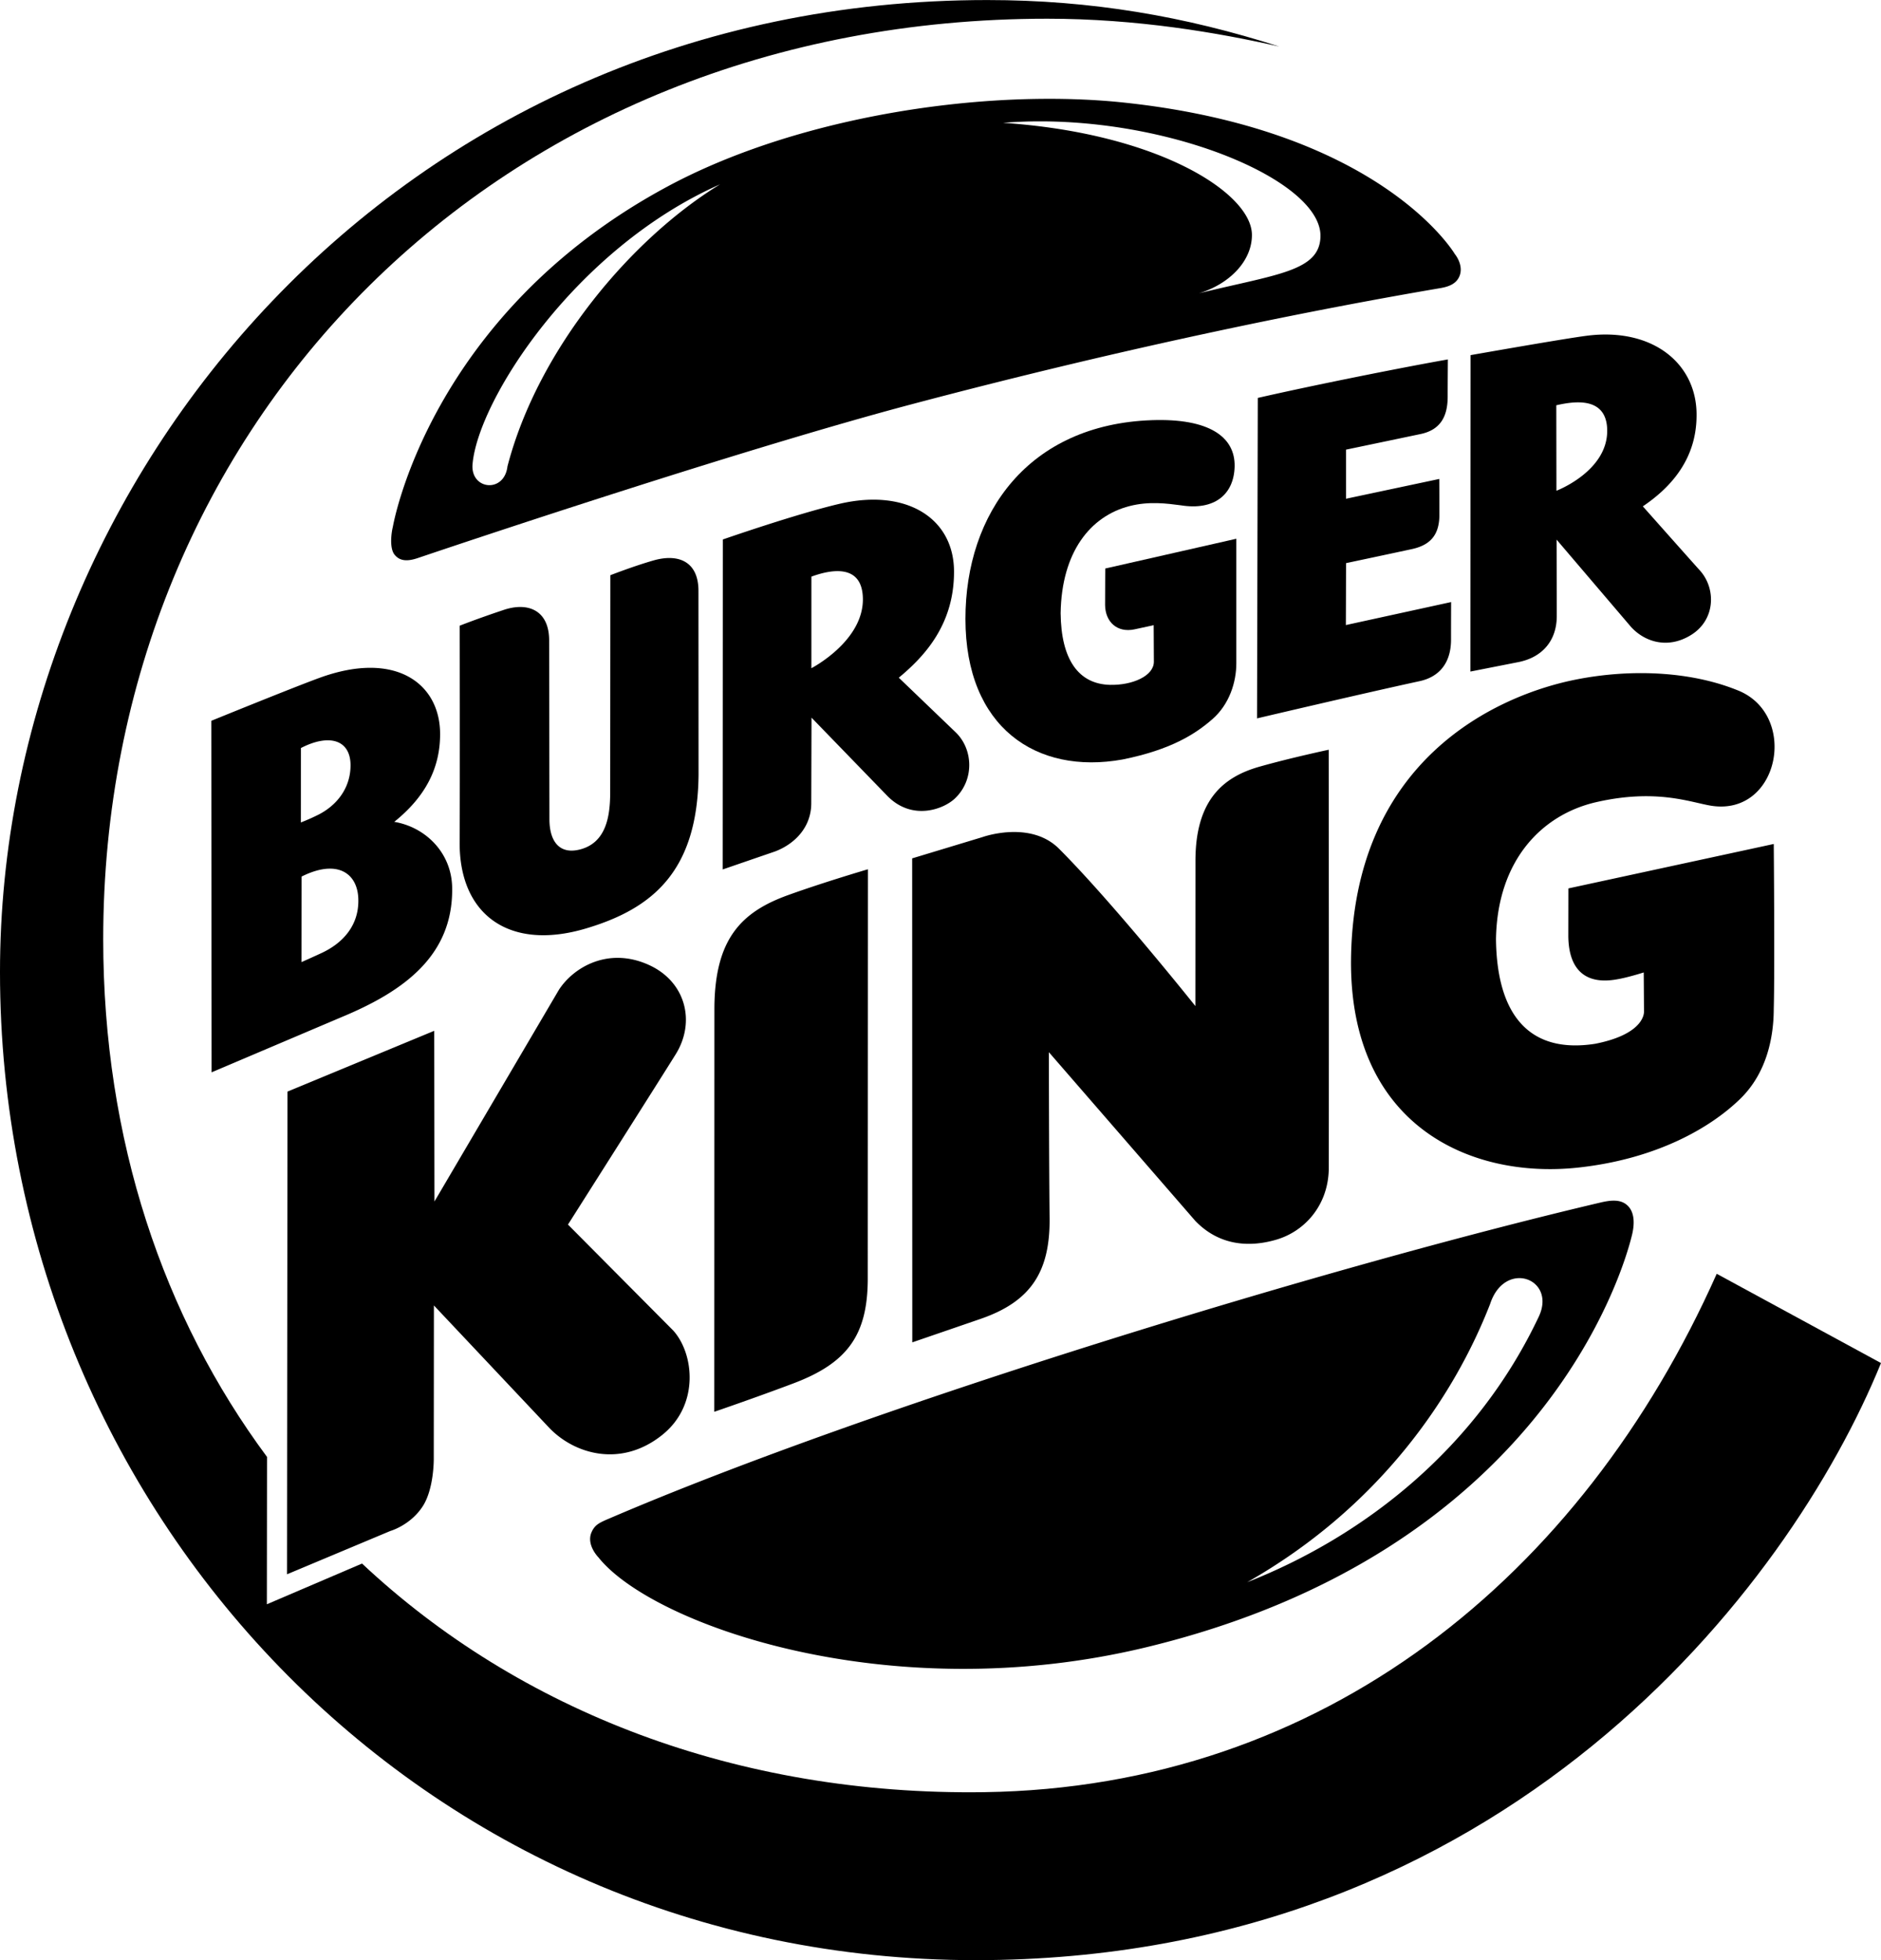 <svg xmlns="http://www.w3.org/2000/svg" height="2500" viewBox="-101.982 -101.457 1000 1042.057" width="2399"><g stroke-width="3.532"><path d="m452.08-48.926c-66.044.56-142.615 16.092-199.468 46.75-126.781 68.313-145.75 180.844-145.75 180.844-.714 2.755-1.945 11.14.906 14.719 2.904 3.642 7.133 3.582 12.375 1.812 44.745-15.115 178.122-59.352 262.281-81.687 119.77-31.753 218.16-51.053 281.313-61.813 4.482-.76 8.495-2.252 10.187-6.375 2.42-5.959-2.5-11.781-2.5-11.781s-38.733-65.859-175.687-80.469c-13.75-1.465-28.416-2.129-43.656-2zm-1.687 11.969c75.188-.153 150.29 32.64 149.625 61.219-.41 18.513-23.183 20.021-64.625 30.187 16.207-4.87 28.343-17.216 28.188-31.219-.272-22.137-49.769-53.892-132.282-59.406a244.976 244.976 0 0 1 19.094-.781zm-169.594 33.5c-47.143 28.824-96.786 87.598-113 149.937-1.695 14.427-19.686 12.461-18.562-1.125 2.85-34.175 54.726-114.894 131.562-148.812z"></path><path d="m810.683 575.71c-71.686 160.993-209.217 273.033-389.46 275.587-131.254 1.862-247.085-43.106-330.739-121.539l-50.594 21.647.084-78.335c-55.123-74.353-87.084-168.403-87.084-275.244 0-273.648 209.595-489.357 501.908-489.357 47.712 0 90.835 7.425 123.347 14.79-50.092-16.03-99.867-24.716-155.273-24.716-313.72 0-524.843 254.382-524.854 516.719 0 285.88 224.268 525.338 518.637 525.338 281.161 0 432.853-198.228 481.363-317.443z"></path><path d="m737.912 519.15c41.255-4.68 69.797-21.262 85.463-36.642 14.278-14.027 17.609-33.342 17.63-47.69.576-21.082 0-87.608 0-87.608l-109.175 23.621s-.01 8.23-.042 25.504c.201 16.871 8.333 26.055 26.016 22.802 5.542-.908 14.073-3.628 14.073-3.628l.148 20.848c-.095-.597 1.615 11.625-25.899 17.065-36.006 5.652-52.368-16.503-52.795-55.653.71-41.957 24.433-66.154 53.212-72.781 32.378-7.425 50.704.29 61.474 1.932 36.161 5.415 46.416-48.8 13.522-61.517-24.317-9.795-55.865-11.565-85.94-5.56-40.156 8.008-119.126 41.62-119.345 150.83.215 86.78 64.194 115.061 121.66 108.477m-354.894 93.011s33.497-11.49 36.394-12.508c26.924-9.29 36.733-25.3 36.613-53.007-.34-30.086-.389-88.752-.389-88.752l77.89 89.748c12.653 13.066 28.51 14.182 43.028 9.922 15.009-4.394 27.507-18.117 27.885-37.471.123-64.81-.032-222.983-.032-222.983s-20.128 4.27-36.836 9.008c-19.223 5.447-34.013 17.704-34.013 50.061 0 11.456-.043 77.193-.043 77.193s-43.837-54.978-72.502-83.654c-15.327-15.31-40.686-6.17-40.686-6.17l-37.373 11.31zm-23.583-251.506s-23.458 6.88-42.548 13.772c-24.786 8.962-39.075 23.304-39.075 60.825 0 34.462-.06 213.826-.06 213.826s21.714-7.425 41.958-15.062c28.782-10.851 39.64-25.656 39.64-55.879 0-25.974.085-217.482.085-217.482m-116.41 50.88c-21.53-9.781-40.011 1.127-47.86 13.183l-66.18 112.56-.116-90.744-78.017 32.318-.244 256.614 54.957-23.038s10.788-3.059 17.299-13.289c5.983-9.424 5.76-25.232 5.76-25.232l.068-81.372 61.421 65.176c13.487 14.006 38.267 21.198 60.132 3.536 19.771-15.966 16.709-43.187 5.68-55.377l-55.953-56.324s49.242-77.607 57.292-90.574c10.686-17.224 5.31-38.556-14.239-47.437m512.585 125.289c-1.96.035-4.143.402-6.594.969-145.157 34.123-386.708 107.862-525.969 167.531-5.994 2.568-8.697 3.5-10.562 7.844-2.904 6.69 3.719 13.344 3.719 13.344 28.396 35.631 154.46 80.796 291.312 47.718 208.994-50.545 253.154-198.404 258.156-219.28 1.028-4.257 1.856-11.111-2.093-15.22-2.071-2.143-4.703-2.963-7.97-2.906zm-49.875 41.188c8.597-.03 16.008 8.492 10.344 20.5-33.06 69.98-92.816 116.698-155 141.156 70.047-39.792 109.805-98.215 129.156-147.969 3.164-9.648 9.617-13.667 15.5-13.687zm-617.213-201.147c-.191-14.144-11.187-21.862-30.188-12.325l-.04 45.47s6.144-2.72 10.651-4.819c11.11-5.154 19.838-14.423 19.577-28.326m-30.563-41.1a108.9 108.9 0 0 0 8.711-3.818c10.294-5.013 17.62-14.31 17.705-26.348.106-13.71-11.184-17.253-26.394-9.39zm80.437 34.604c.618 35.885-25.232 54.978-58.907 68.93l-68.98 29.306-.16-186.882s43.46-17.718 57.639-22.876c40.304-14.666 64.003 3.013 64.003 29.937 0 17.966-7.69 33.237-24.38 46.656 16.436 2.741 30.47 16.242 30.785 34.929zm130.945-157.736c0-15.74-10.826-19.926-23.921-16.157-10.587 3.03-22.918 7.845-22.918 7.845l-.085 116.184c-.127 11.572-1.918 26.059-16.175 29.648-10.943 2.759-16.118-4.543-16.129-16.094l-.155-95.096c0-15.821-11.007-20.558-24.06-16.227-14.673 4.9-23.49 8.428-23.49 8.428s.17 82.273-.031 115.174c-.188 38.566 26.404 57.822 66.935 45.85 35.755-10.572 59.63-30.58 60.082-81.944zm383.364 48.016c10.3-2.222 16.726-9.506 16.726-22.092 0-11.339.043-19.961.043-19.961l-55.954 12.225.103-32.918s27.425-5.814 35.041-7.475c9.57-2.098 14.582-7.315 14.582-18.252 0-10.201-.064-19.029-.064-19.029l-49.577 10.52-.01-26.1s25.772-5.38 39.661-8.299c10.82-2.274 14.391-9.685 14.391-19.883 0-6.641.106-19.785.106-19.785-24.73 4.366-71.74 13.758-101.055 20.473l-.399 170.36s55.745-13.13 86.406-19.784m-323.331-6.881c.04-.032 27.68-14.31 27.377-36.96-.272-19.368-18.111-15.129-27.366-11.734zm.071 26.28s-.092 32.626-.138 45.791c-.113 12.342-8.54 21.255-19.209 25.331-8.919 3.06-27.874 9.583-27.874 9.583l.074-175.429s39.14-13.635 62.156-18.983c35.766-8.319 61.203 7.955 60.743 36.846-.222 27.507-15.567 44.198-29.35 55.625l30.29 29.082c9.308 9.018 9.958 25.32-.512 35.172-6.207 5.832-22.809 11.876-35.808-1.353zm396.017-120.634c.057 0 27.305-10.378 26.995-32.226-.283-18.478-18.478-15.133-27.066-13.215l.071 45.44m-45.727 96.128.074-168.213s49.115-8.682 61.8-10.314c35.21-4.522 58.835 15.02 58.351 42.78-.187 24.413-15.525 39.104-28.56 47.918 0 0 23.95 26.984 30.369 34.122 8.622 9.623 8.237 26.073-4.518 34.13-12.537 7.906-24.956 3.77-32.166-4.192l-39.538-46.37s.127 28.52.095 40.972c-.116 12.395-7.287 21.431-20.145 24.091z"></path><path d="m555.287 184.939-69.673 15.822s-.084 7.361-.095 19.378c.095 9.011 6.415 14.861 15.507 12.989 5.733-1.19 10.322-2.254 10.322-2.254l.106 19.35c.074 7.655-11.413 12.668-23.342 12.392-16.716-.434-25.985-13.423-26.225-38.139.52-32.498 15.808-51.576 36.631-56.903 10.4-2.678 19.863-1.374 27.214-.42 17.951 2.9 28.287-5.755 28.655-20.59.374-15.89-13.72-25.717-43.972-24.668-65.596 2.265-99.136 49.394-99.136 105.64 0 57.603 37.63 83.047 83.562 74.746 25.956-5.235 38.867-13.664 47.814-21.51 8.944-7.845 12.632-19.58 12.632-29.6z"></path></g></svg>